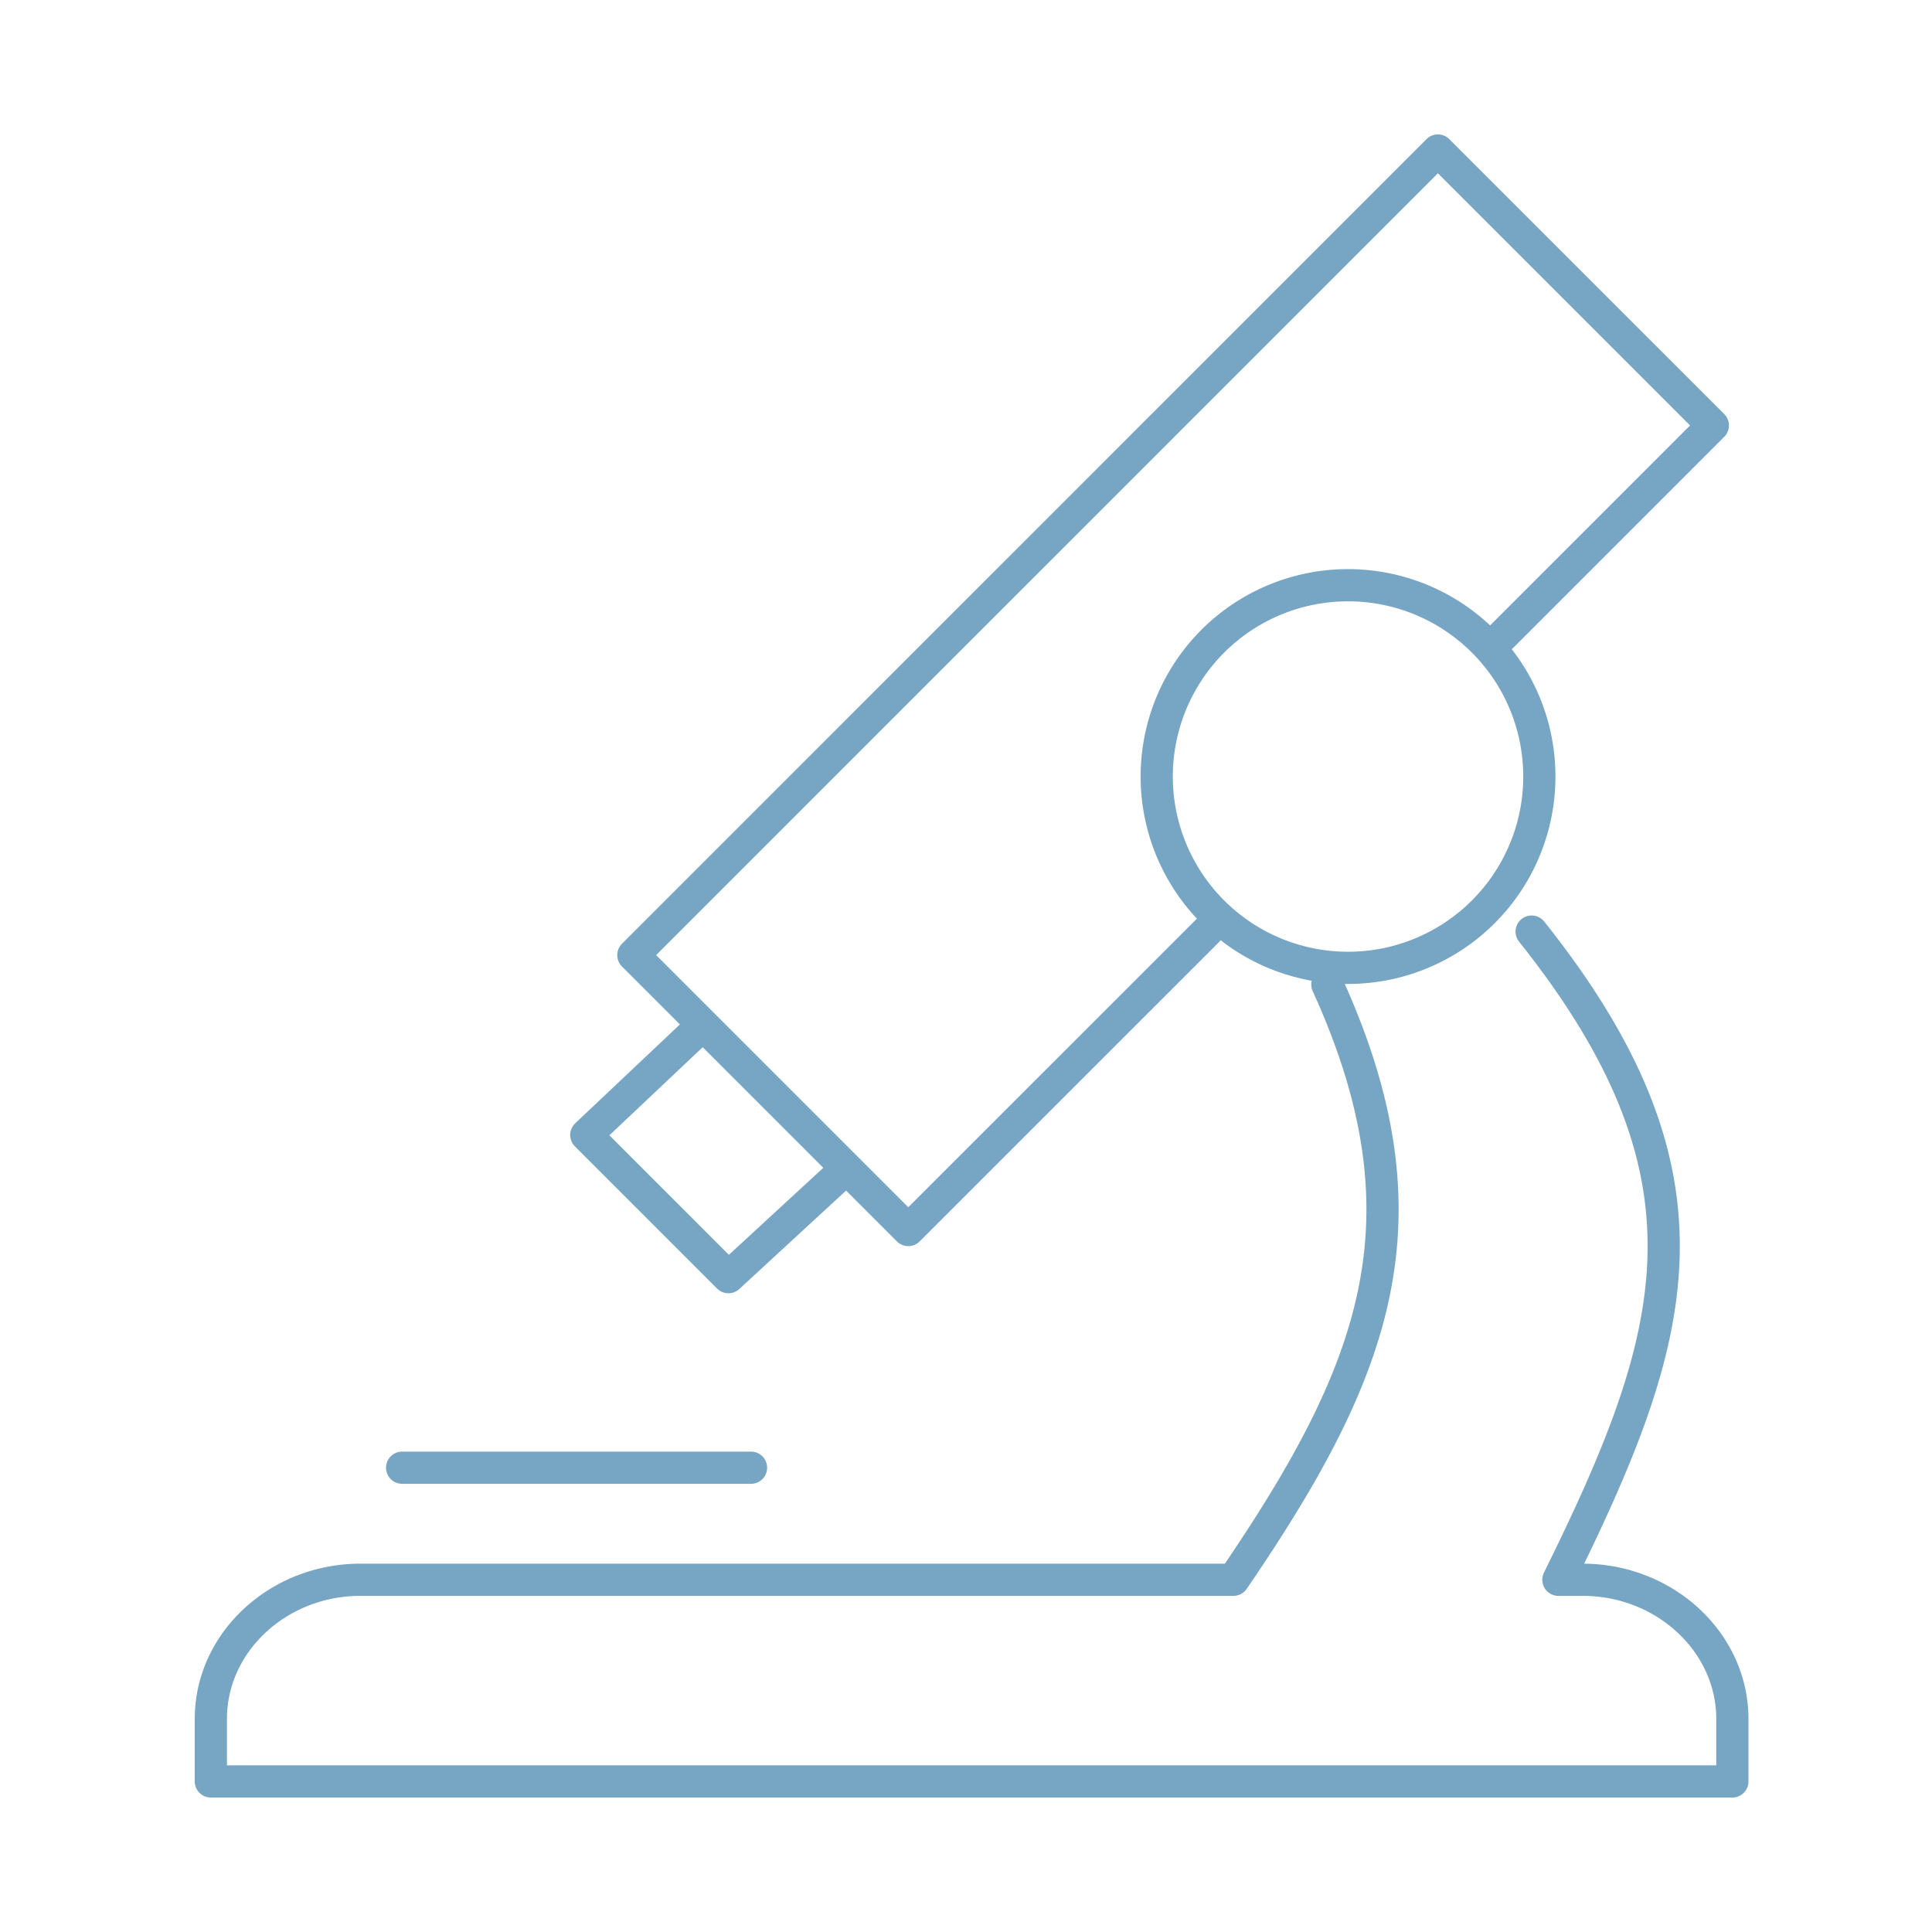 <svg xmlns="http://www.w3.org/2000/svg" width="120" height="120"><defs><clipPath id="b"><path data-name="Rectangle 28618" transform="translate(468 1686)" fill="#fff" d="M0 0h120v120H0z"/></clipPath><clipPath id="c"><path data-name="Rectangle 28617" fill="none" stroke="#77a5c4" stroke-width="2" d="M0 0h98.912v105.709H0z"/></clipPath><clipPath id="a"><path d="M0 0h120v120H0z"/></clipPath></defs><g clip-path="url(#a)"><g data-name="Mask Group 66" transform="translate(-468 -1686)" clip-path="url(#b)"><g data-name="Group 26776"><g data-name="Group 26775" clip-path="url(#c)" transform="translate(478.892 1693.145)"><path data-name="Path 28262" d="M82.404 32.373L95.496 19.28 78.419 2.204 28.447 52.178l17.076 17.076 18.581-18.579M41.686 65.421l-7.334 6.759-8.828-8.83 7.25-6.846M14.085 84.017h21.67m37.082-54.813a11.883 11.883 0 11-11.883 11.879 11.882 11.882 0 0111.883-11.879zm11.405 21.515c12.174 15.29 9.119 25.139 1.66 40.259h1.514c5.11 0 9.292 3.894 9.292 8.64v3.886H2.204v-3.887c0-4.752 4.181-8.64 9.291-8.64h54.223c8.826-12.932 12.509-22.316 5.835-36.973" fill="none" stroke="#77a5c4" stroke-linecap="round" stroke-linejoin="round" stroke-width="2"/></g></g></g></g></svg>